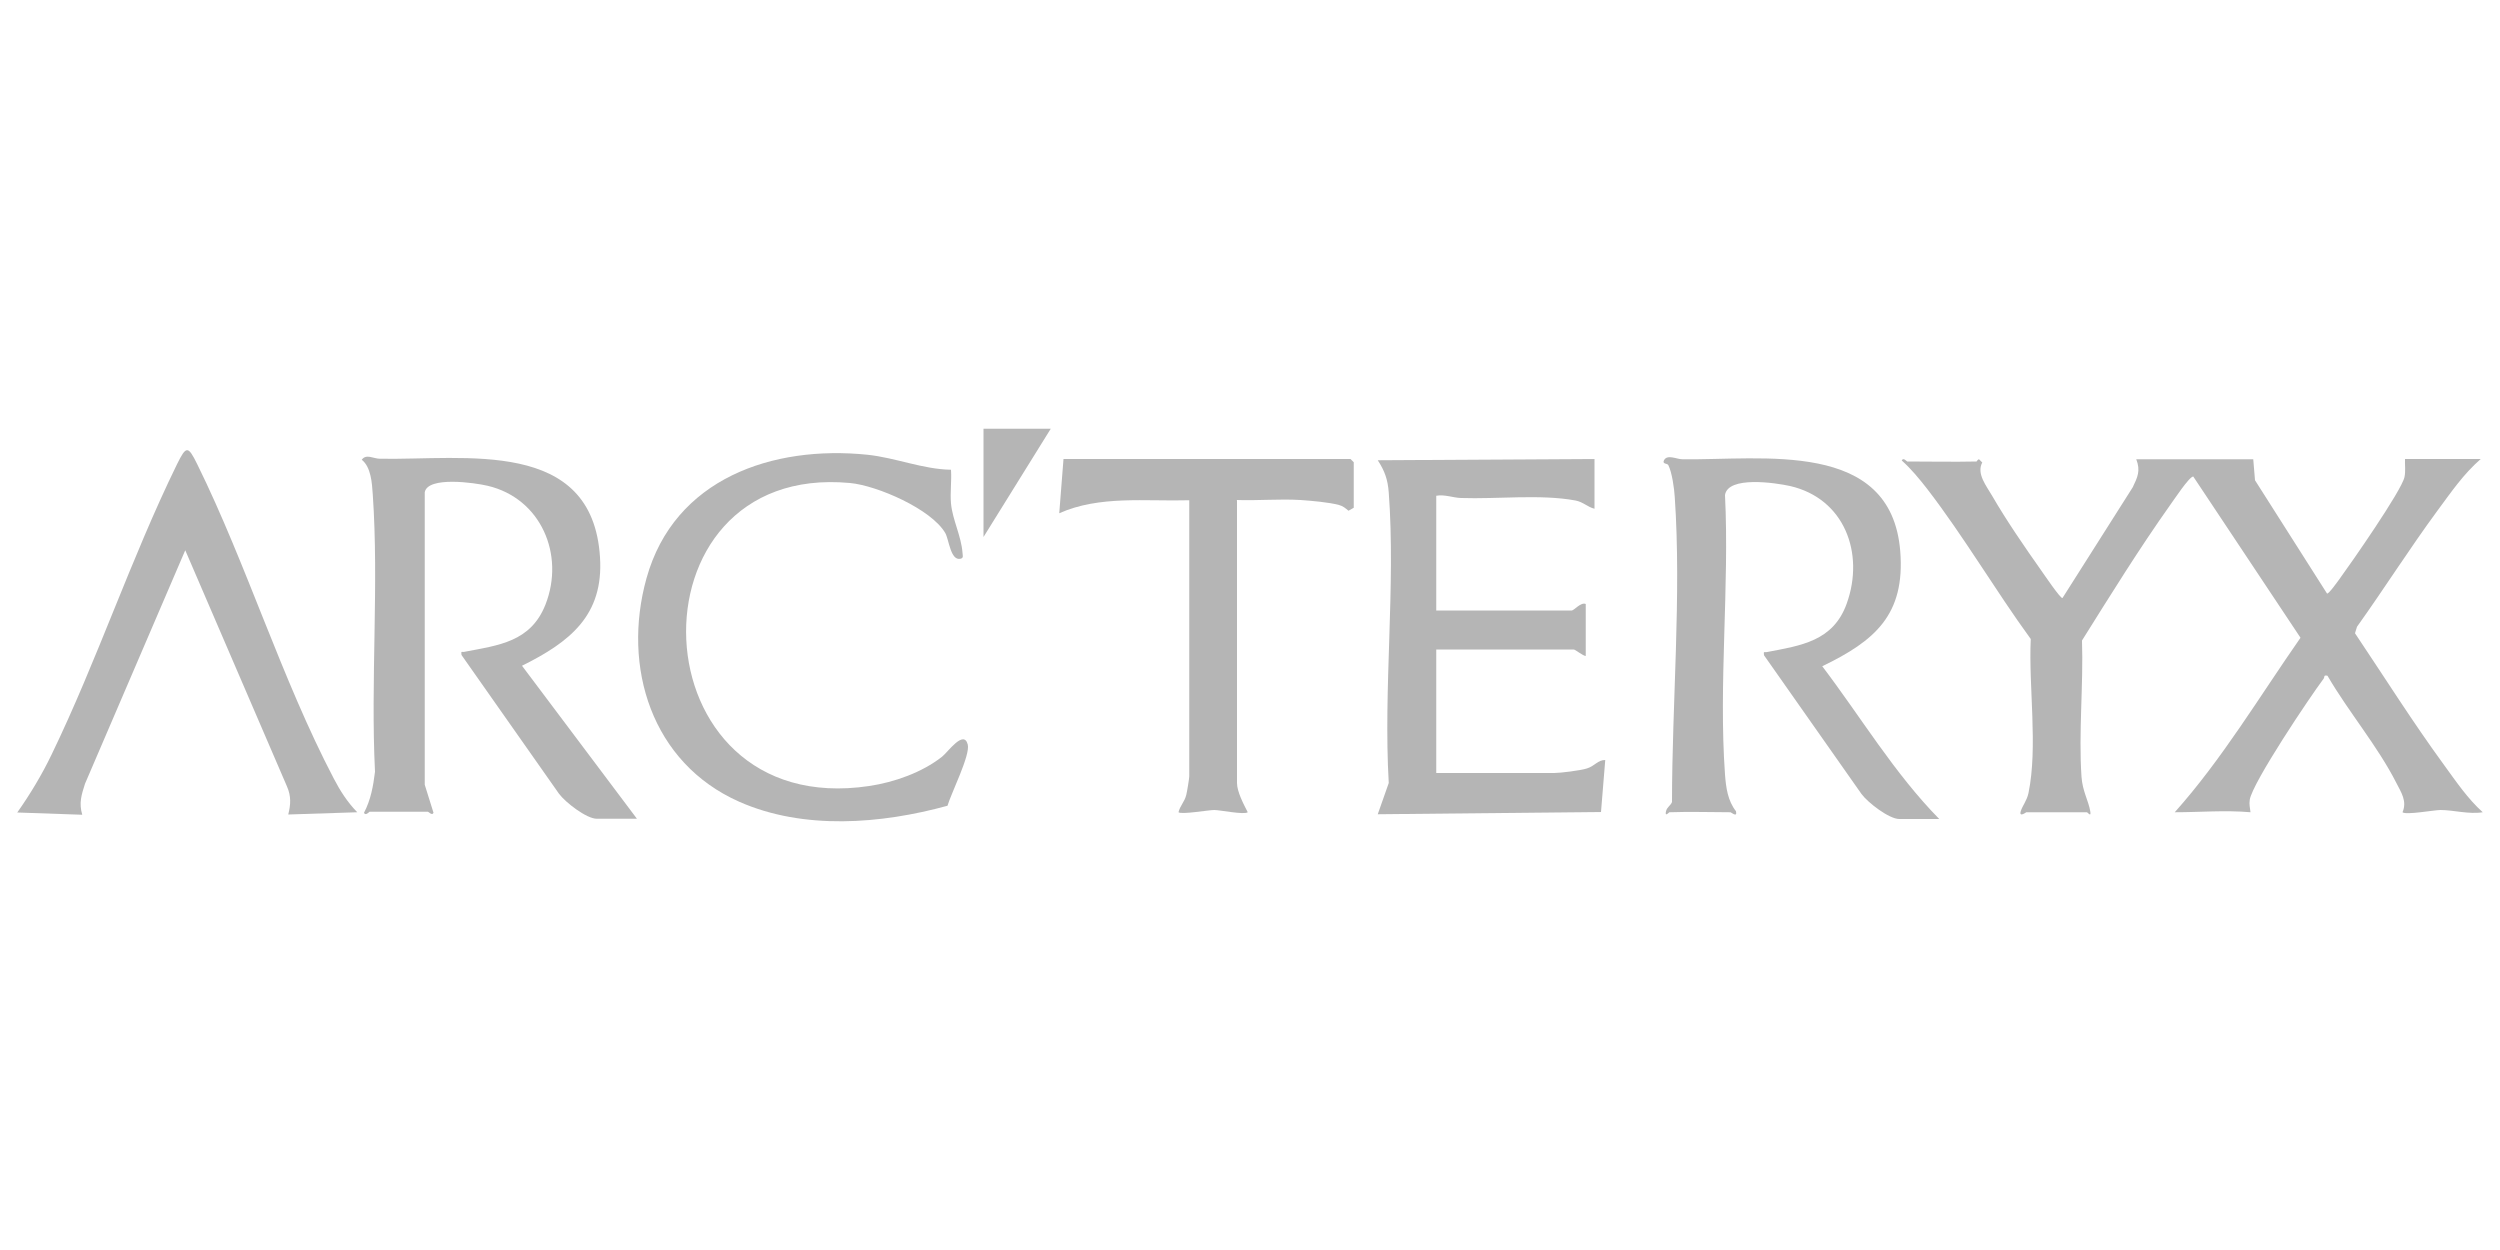 <?xml version="1.0" encoding="UTF-8"?>
<svg id="Layer_1" data-name="Layer 1" xmlns="http://www.w3.org/2000/svg" viewBox="0 0 100 50">
  <defs>
    <style>
      .cls-1 {
        fill: #b5b5b5;
      }
    </style>
  </defs>
  <g id="o0d3rE.tif">
    <g>
      <path class="cls-1" d="M79.07,18.45s.05-.08.09-.08l.13.13c-.24.45.17.94.4,1.34.56.97,1.31,2.06,1.96,2.98.08.11.78,1.15.85,1.1l2.81-4.43c.19-.4.32-.66.14-1.12h4.68l.07.84,2.88,4.53c.06.04.44-.5.5-.58.46-.63,2.49-3.54,2.6-4.08.05-.24.01-.48.02-.72h3.03c-.69.6-1.18,1.32-1.72,2.05-1.12,1.52-2.13,3.12-3.23,4.66l-.08.26c1.18,1.76,2.32,3.57,3.57,5.28.48.66.94,1.34,1.54,1.88-.56.09-1.17-.09-1.69-.09-.25,0-1.39.21-1.52.09.19-.44-.05-.79-.25-1.18-.74-1.46-1.92-2.85-2.75-4.28-.17-.04-.11.05-.15.11-.55.73-2.85,4.16-2.96,4.85-.03.19.01.32.03.5-1.02-.09-2.01,0-3.03,0,1.9-2.13,3.39-4.63,5.03-6.98l-4.29-6.45c-.16,0-.79.96-.93,1.15-1.24,1.75-2.38,3.59-3.52,5.41.06,1.77-.14,3.69-.02,5.45.04.58.28.96.35,1.38.05.26-.11.04-.13.04h-2.43s-.3.22-.22-.04c.07-.23.24-.41.31-.73.38-1.86,0-4.24.09-6.16-1.42-1.95-2.67-4.09-4.14-6-.32-.41-.64-.8-1.02-1.14.06-.14.2.04.22.04.92,0,1.85.02,2.77,0Z"/>
      <path class="cls-1" d="M25.47,32.75h-1.6c-.41,0-1.26-.66-1.51-1l-3.9-5.55c-.03-.19.02-.1.13-.13,1.35-.26,2.64-.39,3.23-1.89.78-1.99-.18-4.25-2.32-4.75-.51-.12-2.39-.39-2.51.26v11.7s.35,1.12.35,1.12c-.05.13-.2-.04-.22-.04h-2.34s-.17.18-.22.04c.27-.51.37-1.07.44-1.64-.18-3.62.16-7.51-.09-11.1-.03-.45-.07-1.09-.44-1.38.18-.25.47-.04.73-.04,3.39.06,8.5-.85,8.8,3.94.15,2.33-1.21,3.39-3.12,4.34l4.59,6.11Z"/>
      <path class="cls-1" d="M66.77,32.49s-.19.21-.13-.04c.04-.17.19-.23.24-.37,0-3.93.38-8.28.11-12.2-.02-.34-.11-.99-.26-1.28-.04-.07-.25-.03-.17-.19.13-.25.51-.04.73-.04,3.19.05,8.36-.82,8.72,3.68.2,2.54-1.01,3.58-3.12,4.6,1.55,2.04,2.88,4.28,4.68,6.11h-1.6c-.41,0-1.26-.66-1.51-1l-3.9-5.55c-.03-.19.02-.1.13-.13,1.35-.26,2.64-.43,3.18-1.94.72-2.01-.09-4.2-2.27-4.7-.59-.13-2.48-.41-2.6.36.18,3.65-.26,7.56,0,11.18.04.53.11,1.05.44,1.47.06.27-.19.04-.22.04-.81,0-1.62-.03-2.43,0Z"/>
      <path class="cls-1" d="M63.78,18.36v1.99c-.28-.07-.45-.27-.76-.33-1.4-.26-3.13-.05-4.58-.1-.32-.01-.65-.15-.99-.09v4.59h5.42c.09,0,.37-.35.56-.26v2.08c-.12-.01-.42-.26-.48-.26h-5.5v4.94h4.72c.24,0,1.05-.1,1.3-.18.33-.1.43-.34.74-.34l-.17,2.08-8.93.09.44-1.25c-.22-3.78.28-7.87,0-11.62-.04-.52-.16-.86-.44-1.29l8.67-.05Z"/>
      <path class="cls-1" d="M38.04,18.8c.03.44-.04.91,0,1.34.06.65.41,1.3.46,1.97,0,.09.06.21-.08.24-.4.09-.46-.77-.61-1.03-.56-.96-2.73-1.9-3.81-2-9.09-.85-8.63,13.53.77,12.12,1-.15,2.11-.54,2.91-1.17.24-.19.87-1.1,1.03-.49.11.42-.67,1.96-.81,2.45-2.66.73-5.75.98-8.33-.16-3.5-1.55-4.7-5.38-3.71-8.94,1.11-3.99,5.05-5.33,8.84-4.94,1.13.12,2.21.58,3.34.6Z"/>
      <path class="cls-1" d="M14.3,32.49l-2.77.09c.1-.4.12-.73-.05-1.12l-4.07-9.45-4.01,9.34c-.14.44-.25.77-.11,1.24l-2.6-.09c.51-.72.99-1.52,1.37-2.31,1.83-3.78,3.17-7.84,5.02-11.62.37-.75.44-.75.81,0,1.98,4.02,3.38,8.6,5.46,12.57.26.5.55.95.94,1.35Z"/>
      <path class="cls-1" d="M49.48,20.01v11.31c0,.35.27.86.43,1.17-.15.11-1.11-.09-1.34-.09s-1.31.19-1.43.09c.06-.26.24-.41.31-.69.03-.11.12-.67.12-.74v-11.05c-1.73.05-3.59-.2-5.2.52l.17-2.17h11.48l.13.13v1.82l-.21.12c-.12-.1-.22-.19-.38-.23-.4-.11-1.11-.17-1.54-.2-.85-.05-1.71.03-2.56,0Z"/>
      <polygon class="cls-1" points="42.03 17.15 39.34 21.48 39.34 17.15 42.03 17.15"/>
    </g>
  </g>
</svg>
